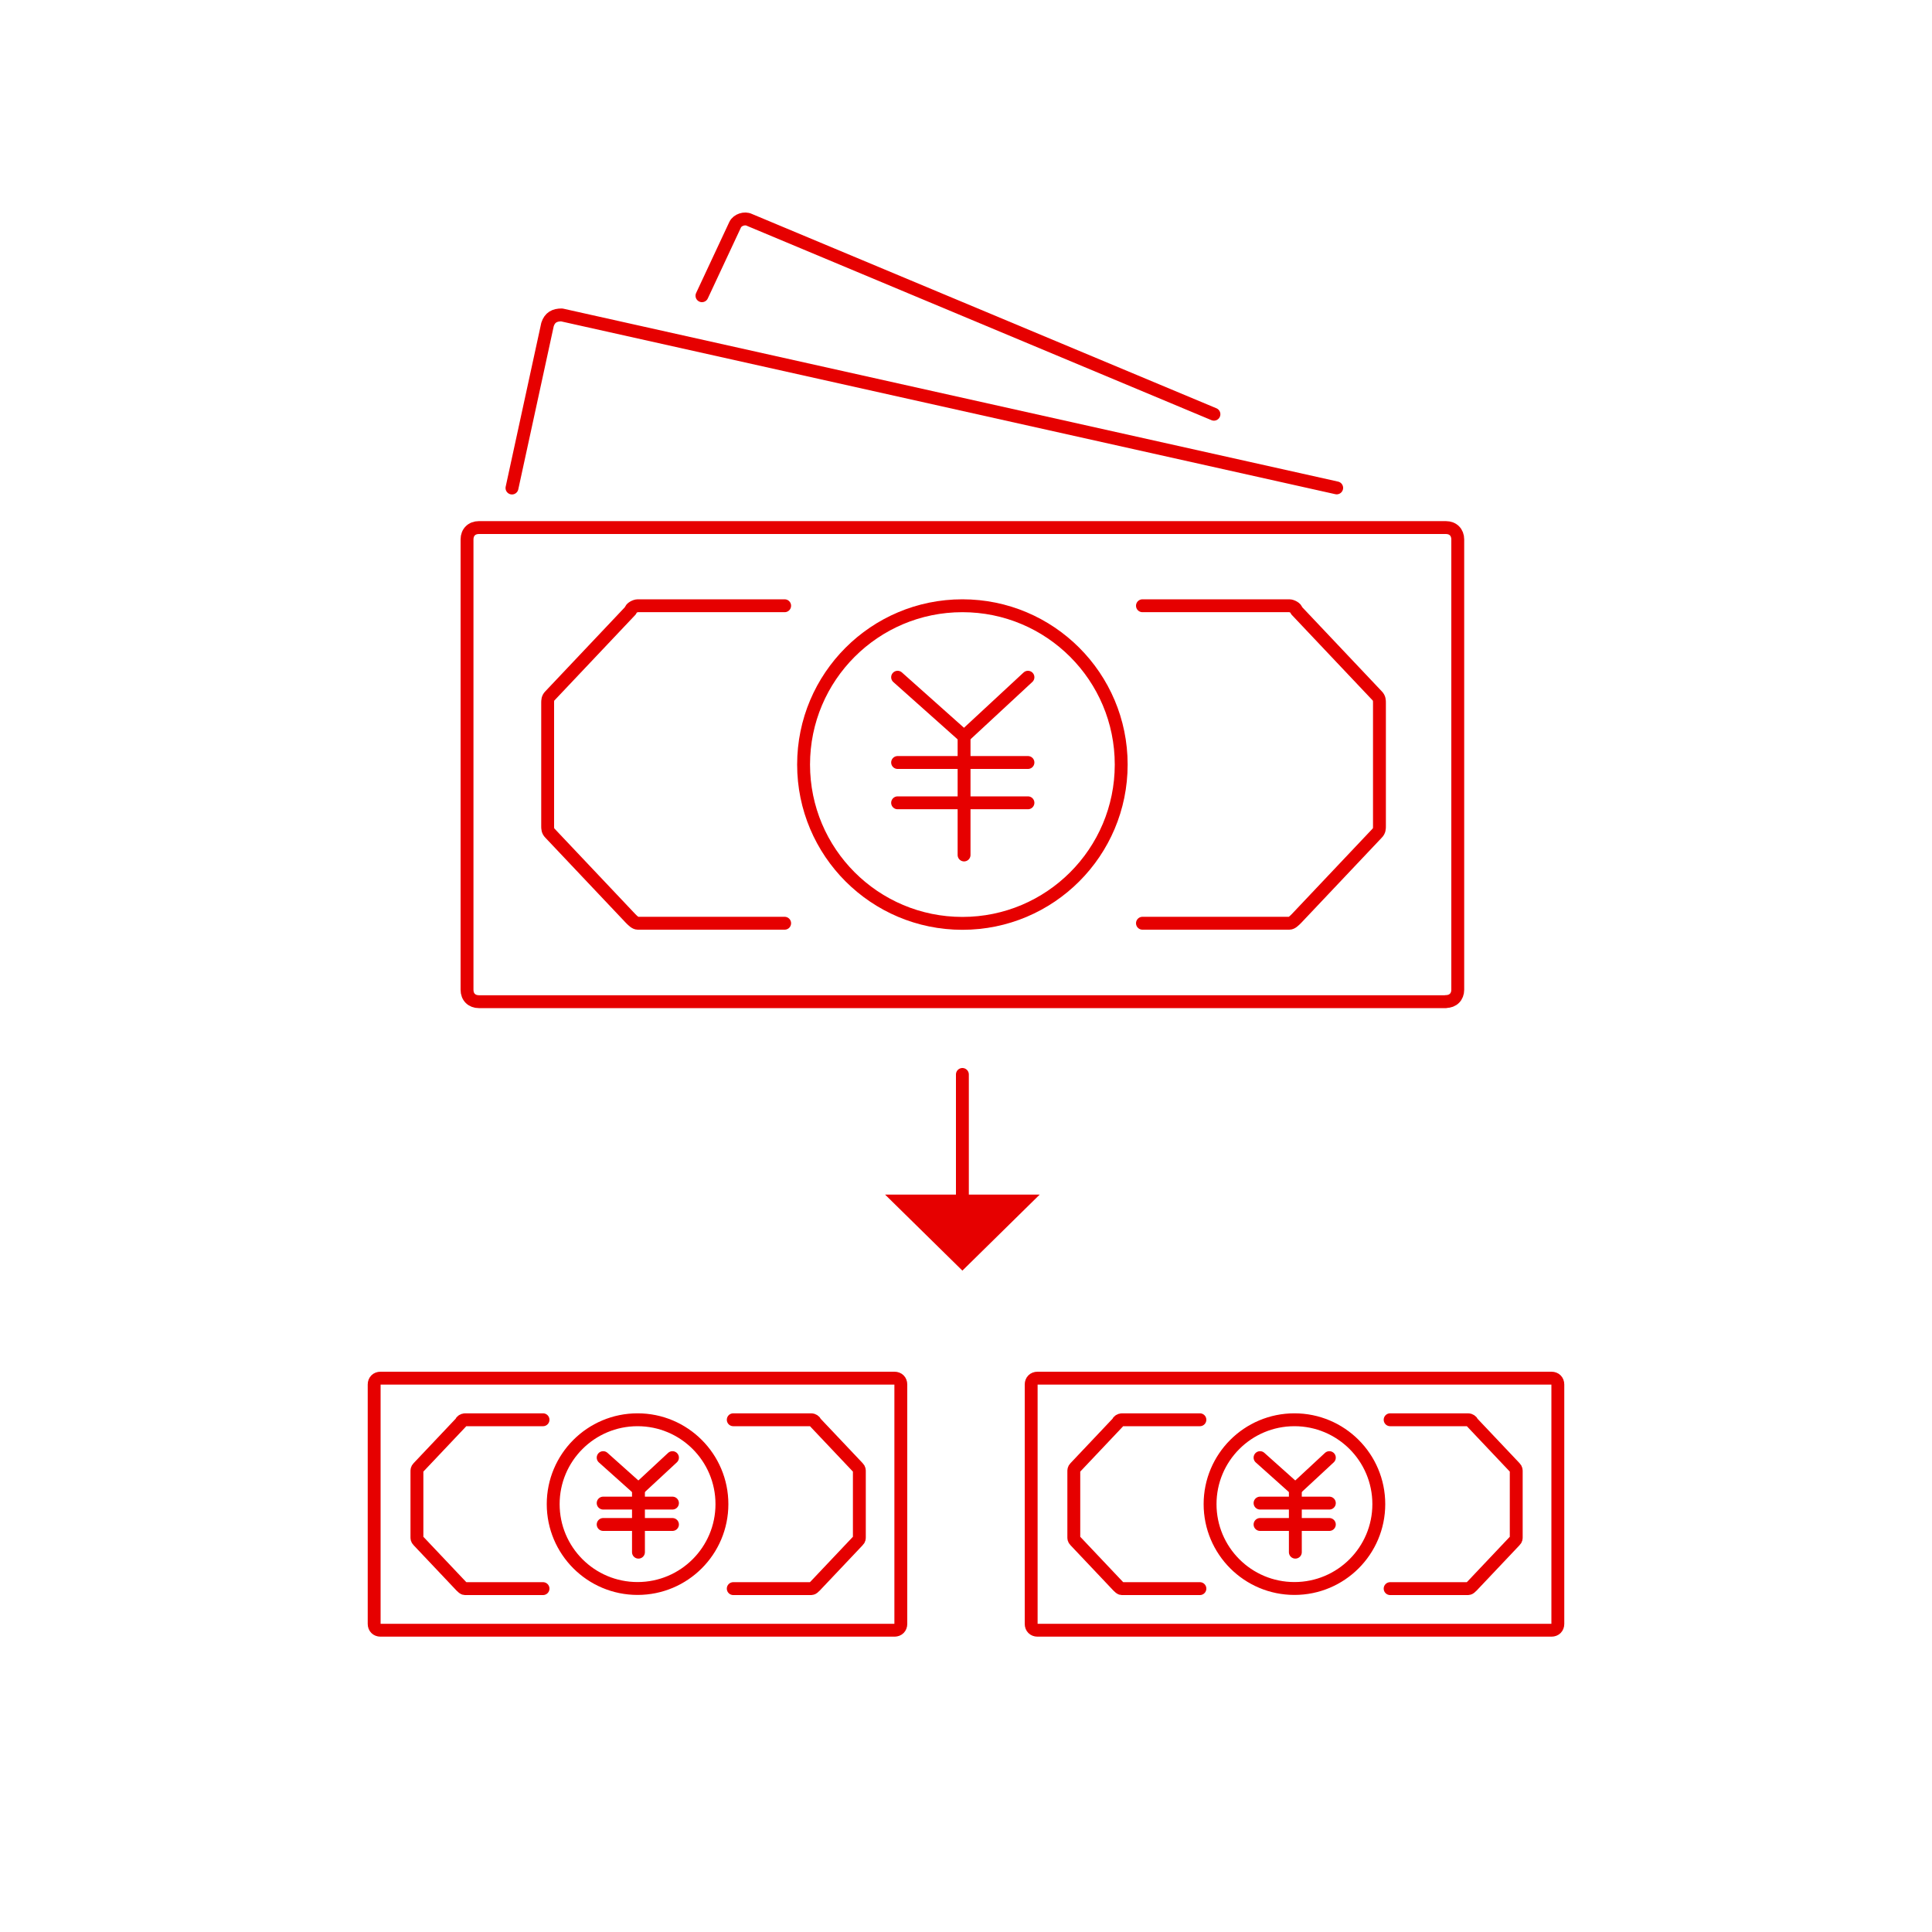 <?xml version="1.0" encoding="UTF-8"?>
<svg id="_レイヤー_1" data-name="レイヤー 1" xmlns="http://www.w3.org/2000/svg" viewBox="0 0 150 150">
  <defs>
    <style>
      .cls-1 {
        fill: none;
        stroke: #e60000;
        stroke-linecap: round;
        stroke-linejoin: round;
      }

      .cls-2 {
        fill: #e60000;
      }
    </style>
  </defs>
  <g>
    <path class="cls-1" d="M112.26,77.77H37.18c-.55,0-.92-.37-.92-.92V41.88c0-.55,.37-.92,.92-.92H112.26c.55,0,.92,.37,.92,.92v34.96c0,.55-.37,.92-.92,.92Z"/>
    <path class="cls-1" d="M39.75,37.89l2.76-12.7c.18-.55,.55-.74,1.1-.74l60.17,13.43"/>
    <path class="cls-1" d="M54.5,22.96l2.58-5.52c.18-.37,.74-.55,1.1-.37l36.07,15.09"/>
    <path class="cls-1" d="M60.92,47.03h-11.41c-.18,0-.55,.18-.55,.37l-6.26,6.62c-.18,.18-.18,.37-.18,.55v9.57c0,.18,0,.37,.18,.55l6.26,6.62c.18,.18,.37,.37,.55,.37h11.41"/>
    <path class="cls-1" d="M88.7,47.03h11.41c.18,0,.55,.18,.55,.37l6.26,6.62c.18,.18,.18,.37,.18,.55v9.57c0,.18,0,.37-.18,.55l-6.26,6.62c-.18,.18-.37,.37-.55,.37h-11.41"/>
    <circle class="cls-1" cx="74.72" cy="59.36" r="12.33"/>
    <g id="_グループ_13218" data-name="グループ 13218">
      <g id="_グループ_13217" data-name="グループ 13217">
        <g id="_グループ_13216" data-name="グループ 13216">
          <line id="_線_2056" data-name="線 2056" class="cls-1" x1="74.85" y1="57.18" x2="79.81" y2="52.58"/>
          <line id="_線_2057" data-name="線 2057" class="cls-1" x1="69.69" y1="52.58" x2="74.85" y2="57.18"/>
          <line id="_線_2058" data-name="線 2058" class="cls-1" x1="74.85" y1="66.38" x2="74.85" y2="57.18"/>
          <line id="_線_2059" data-name="線 2059" class="cls-1" x1="69.69" y1="59.2" x2="74.85" y2="59.2"/>
          <line id="_線_2060" data-name="線 2060" class="cls-1" x1="69.69" y1="62.33" x2="74.85" y2="62.33"/>
          <line id="_線_2061" data-name="線 2061" class="cls-1" x1="74.85" y1="59.2" x2="79.81" y2="59.2"/>
          <line id="_線_2062" data-name="線 2062" class="cls-1" x1="74.85" y1="62.33" x2="79.81" y2="62.33"/>
        </g>
      </g>
    </g>
  </g>
  <g>
    <line class="cls-1" x1="74.72" y1="83.42" x2="74.72" y2="97.42"/>
    <polygon class="cls-2" points="74.72 98.65 80.72 92.75 68.72 92.75 74.72 98.65"/>
  </g>
  <g>
    <g>
      <path class="cls-1" d="M69.46,126.57H29.54c-.29,0-.49-.2-.49-.49v-18.59c0-.29,.2-.49,.49-.49h39.91c.29,0,.49,.2,.49,.49v18.59c0,.29-.2,.49-.49,.49Z"/>
      <path class="cls-1" d="M42.16,110.23h-6.07c-.1,0-.29,.1-.29,.2l-3.33,3.52c-.1,.1-.1,.2-.1,.29v5.09c0,.1,0,.2,.1,.29l3.33,3.52c.1,.1,.2,.2,.29,.2h6.07"/>
      <path class="cls-1" d="M56.93,110.23h6.07c.1,0,.29,.1,.29,.2l3.33,3.52c.1,.1,.1,.2,.1,.29v5.09c0,.1,0,.2-.1,.29l-3.33,3.52c-.1,.1-.2,.2-.29,.2h-6.07"/>
      <circle class="cls-1" cx="49.5" cy="116.78" r="6.55"/>
      <g id="_グループ_13218-2" data-name="グループ 13218">
        <g id="_グループ_13217-2" data-name="グループ 13217">
          <g id="_グループ_13216-2" data-name="グループ 13216">
            <line id="_線_2056-2" data-name="線 2056" class="cls-1" x1="49.57" y1="115.62" x2="52.21" y2="113.17"/>
            <line id="_線_2057-2" data-name="線 2057" class="cls-1" x1="46.83" y1="113.17" x2="49.57" y2="115.62"/>
            <line id="_線_2058-2" data-name="線 2058" class="cls-1" x1="49.57" y1="120.51" x2="49.57" y2="115.62"/>
            <line id="_線_2059-2" data-name="線 2059" class="cls-1" x1="46.83" y1="116.7" x2="49.57" y2="116.7"/>
            <line id="_線_2060-2" data-name="線 2060" class="cls-1" x1="46.83" y1="118.36" x2="49.57" y2="118.36"/>
            <line id="_線_2061-2" data-name="線 2061" class="cls-1" x1="49.57" y1="116.7" x2="52.21" y2="116.7"/>
            <line id="_線_2062-2" data-name="線 2062" class="cls-1" x1="49.57" y1="118.36" x2="52.21" y2="118.36"/>
          </g>
        </g>
      </g>
    </g>
    <g>
      <path class="cls-1" d="M120.46,126.57h-39.91c-.29,0-.49-.2-.49-.49v-18.59c0-.29,.2-.49,.49-.49h39.91c.29,0,.49,.2,.49,.49v18.59c0,.29-.2,.49-.49,.49Z"/>
      <path class="cls-1" d="M93.16,110.23h-6.07c-.1,0-.29,.1-.29,.2l-3.33,3.52c-.1,.1-.1,.2-.1,.29v5.09c0,.1,0,.2,.1,.29l3.33,3.52c.1,.1,.2,.2,.29,.2h6.07"/>
      <path class="cls-1" d="M107.93,110.23h6.07c.1,0,.29,.1,.29,.2l3.33,3.52c.1,.1,.1,.2,.1,.29v5.09c0,.1,0,.2-.1,.29l-3.33,3.52c-.1,.1-.2,.2-.29,.2h-6.07"/>
      <circle class="cls-1" cx="100.5" cy="116.78" r="6.55"/>
      <g id="_グループ_13218-3" data-name="グループ 13218">
        <g id="_グループ_13217-3" data-name="グループ 13217">
          <g id="_グループ_13216-3" data-name="グループ 13216">
            <line id="_線_2056-3" data-name="線 2056" class="cls-1" x1="100.57" y1="115.62" x2="103.21" y2="113.17"/>
            <line id="_線_2057-3" data-name="線 2057" class="cls-1" x1="97.83" y1="113.17" x2="100.57" y2="115.62"/>
            <line id="_線_2058-3" data-name="線 2058" class="cls-1" x1="100.57" y1="120.51" x2="100.57" y2="115.62"/>
            <line id="_線_2059-3" data-name="線 2059" class="cls-1" x1="97.83" y1="116.7" x2="100.57" y2="116.7"/>
            <line id="_線_2060-3" data-name="線 2060" class="cls-1" x1="97.83" y1="118.36" x2="100.57" y2="118.36"/>
            <line id="_線_2061-3" data-name="線 2061" class="cls-1" x1="100.57" y1="116.7" x2="103.21" y2="116.7"/>
            <line id="_線_2062-3" data-name="線 2062" class="cls-1" x1="100.57" y1="118.36" x2="103.21" y2="118.36"/>
          </g>
        </g>
      </g>
    </g>
  </g>
</svg>